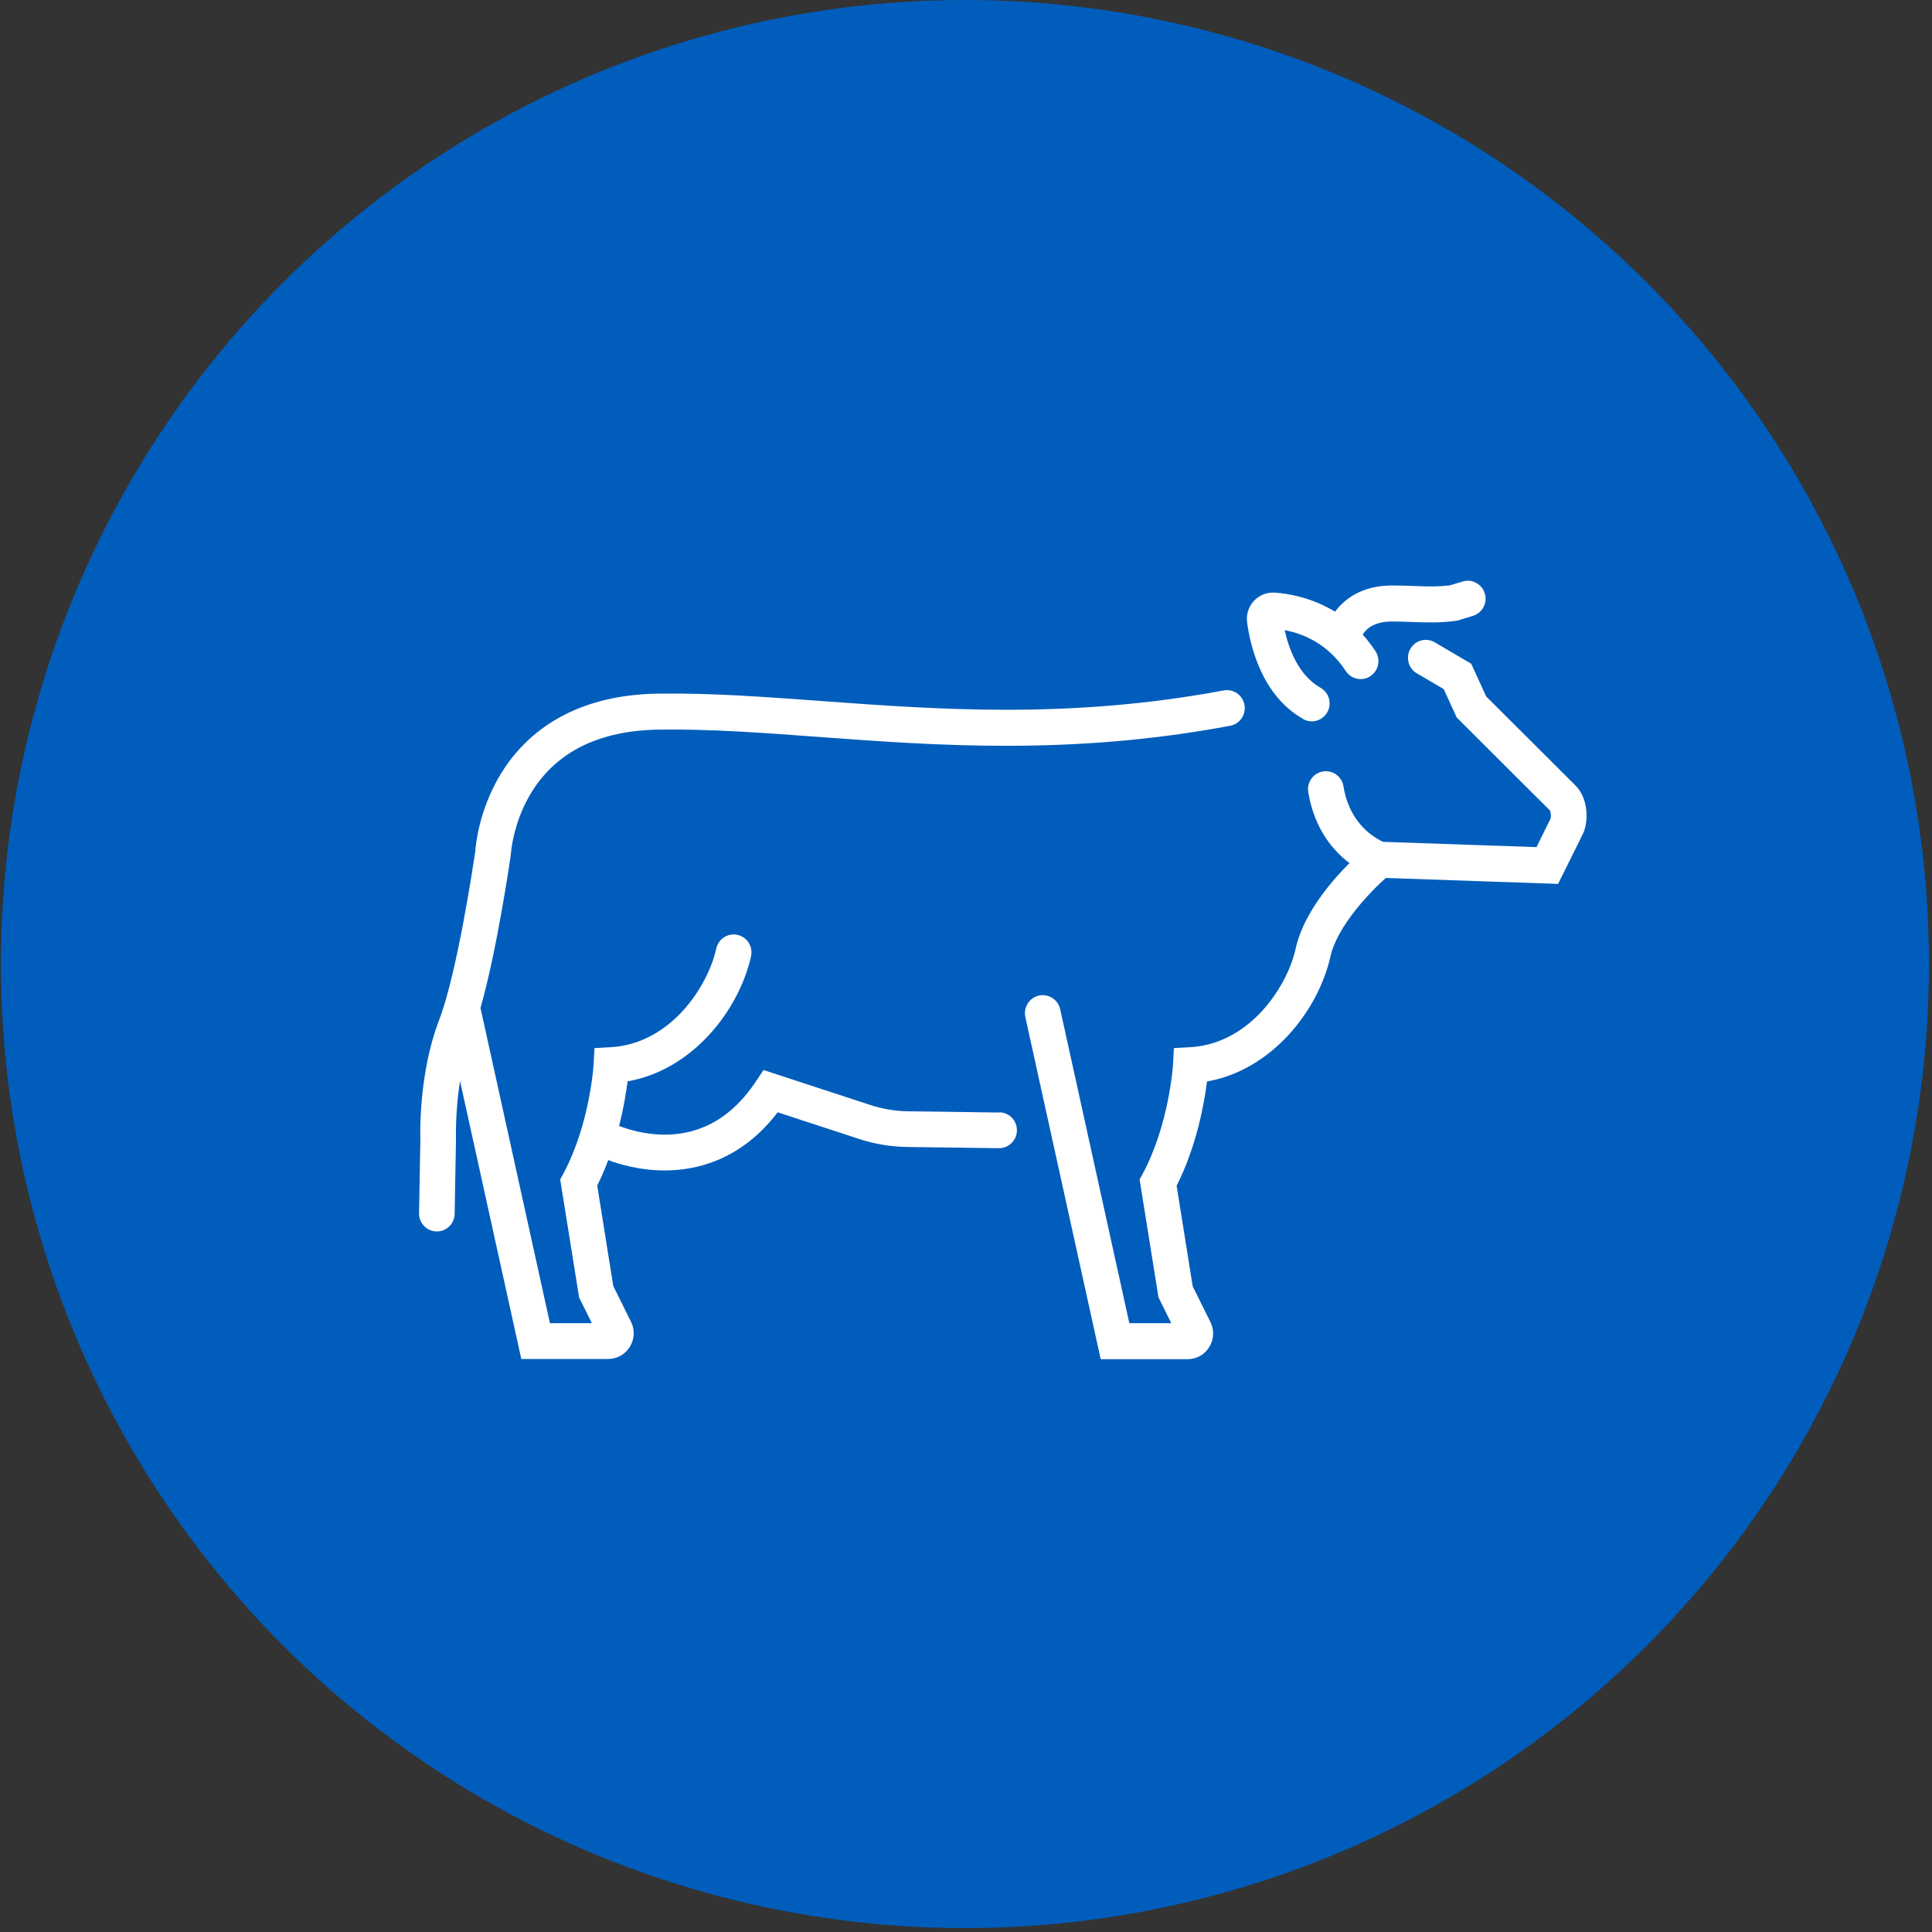 <svg width="265" height="265" viewBox="0 0 265 265" fill="none" xmlns="http://www.w3.org/2000/svg">
<rect x="0" y="0" width="265" height="265" fill="#333333" stroke="none"/>
<circle cx="132.355" cy="132.232" r="132.232" fill="#005DBC"/>
<path d="M178.731 98.628C179.106 98.84 179.526 98.946 179.93 98.946C180.784 98.946 181.608 98.492 182.058 97.692C182.717 96.514 182.313 95.003 181.129 94.339C178.072 92.602 176.769 88.962 176.214 86.439C178.731 86.907 182.133 88.282 184.59 92.043C185.339 93.176 186.853 93.493 187.976 92.738C189.1 91.982 189.415 90.457 188.666 89.324C188.111 88.478 187.527 87.723 186.913 87.043C187.377 86.288 188.441 85.246 190.943 85.246C191.812 85.246 192.681 85.276 193.535 85.306C195.498 85.382 197.521 85.457 199.694 85.155L199.888 85.125L202.031 84.475C203.32 84.083 204.054 82.708 203.664 81.409C203.275 80.11 201.911 79.37 200.623 79.763L198.854 80.291C197.161 80.503 195.483 80.442 193.7 80.367C192.801 80.337 191.887 80.307 190.928 80.307C186.927 80.307 184.47 82.074 183.122 83.901C179.81 81.893 176.529 81.394 174.836 81.288C173.772 81.213 172.723 81.636 171.989 82.421C171.255 83.222 170.91 84.294 171.06 85.367C171.434 88.252 172.933 95.32 178.716 98.598L178.731 98.628Z" fill="white"/>
<path d="M216.096 107.737L203.854 95.532L201.801 91.046L196.797 88.101C195.628 87.421 194.13 87.814 193.456 88.992C192.781 90.17 193.171 91.68 194.34 92.36L198.026 94.52L199.809 98.417L212.605 111.18C212.71 111.422 212.769 112.011 212.695 112.253L210.747 116.195L189.71 115.47C189.32 115.289 188.496 114.881 187.612 114.111C185.829 112.57 184.705 110.47 184.271 107.842C184.046 106.498 182.787 105.592 181.454 105.818C180.12 106.045 179.221 107.314 179.446 108.658C180.285 113.733 182.892 116.724 185.095 118.385C184.555 118.929 183.971 119.533 183.372 120.213C180.315 123.687 178.412 127.01 177.723 130.091C177.048 133.142 175.235 136.435 172.898 138.897C170.965 140.936 167.714 143.398 163.204 143.64L161.016 143.761L160.896 145.966C160.896 146.042 160.387 154.228 156.716 161.04L156.311 161.78L158.903 177.957L160.656 181.492H154.903L145.418 138.429C145.118 137.1 143.815 136.269 142.496 136.556C141.178 136.858 140.354 138.172 140.638 139.501L150.977 186.431H162.889C164.118 186.431 165.226 185.812 165.871 184.754C166.515 183.712 166.575 182.428 166.021 181.326L163.593 176.432L161.391 162.641C164.133 157.204 165.181 151.373 165.556 148.337C174.426 146.782 180.809 138.655 182.488 131.194C183.417 127.07 187.792 122.463 190.084 120.424L213.713 121.24L217.085 114.443C217.984 112.63 217.804 109.443 216.126 107.767L216.096 107.737Z" fill="white"/>
<path d="M137.087 152.597L124.531 152.431C122.793 152.4 121.055 152.113 119.392 151.57L104.723 146.766L103.689 148.322C100.497 153.141 96.317 155.603 91.267 155.633C88.405 155.648 86.023 154.862 84.914 154.44C85.543 151.978 85.888 149.818 86.083 148.322C94.953 146.766 101.336 138.64 103.014 131.179C103.314 129.849 102.49 128.535 101.171 128.233C99.853 127.931 98.549 128.762 98.25 130.091C97.575 133.142 95.762 136.435 93.425 138.897C91.492 140.936 88.24 143.398 83.731 143.64L81.543 143.761L81.423 145.966C81.423 146.041 80.928 154.183 77.243 161.04L76.838 161.78L79.43 177.957L81.183 181.492H75.43L65.945 138.429C65.945 138.429 65.915 138.323 65.9 138.278C68.177 130.287 69.945 118.053 70.035 117.464V117.343L70.065 117.222C70.065 117.222 70.305 112.842 72.942 108.612C76.388 103.069 82.247 100.199 90.353 100.078C97.366 99.973 104.708 100.516 112.454 101.09C128.636 102.284 146.976 103.628 168.733 99.55C170.066 99.308 170.935 98.009 170.696 96.68C170.456 95.336 169.167 94.46 167.849 94.701C146.722 98.659 128.711 97.329 112.814 96.166C104.947 95.592 97.515 95.034 90.278 95.139C77.857 95.32 71.669 101.241 68.672 106.181C65.705 111.075 65.241 115.923 65.181 116.844C64.971 118.234 62.723 133.414 60.236 139.894C57.464 147.084 57.629 155.331 57.659 156.267L57.479 166.402C57.449 167.762 58.528 168.879 59.877 168.91H59.922C61.255 168.91 62.334 167.837 62.364 166.493L62.544 156.222V156.146C62.544 156.146 62.424 152.551 63.098 148.262L71.504 186.401H83.416C84.644 186.401 85.753 185.781 86.398 184.724C87.042 183.667 87.102 182.398 86.547 181.295L84.12 176.401L81.917 162.611C82.502 161.448 82.996 160.285 83.431 159.122C84.989 159.711 87.761 160.527 91.073 160.542H91.192C95.597 160.542 101.681 159.092 106.67 152.567L117.878 156.237C120.006 156.932 122.223 157.294 124.456 157.324L137.012 157.491H137.042C138.376 157.491 139.47 156.403 139.485 155.059C139.5 153.699 138.421 152.582 137.072 152.567L137.087 152.597Z" fill="white"/>
</svg>
